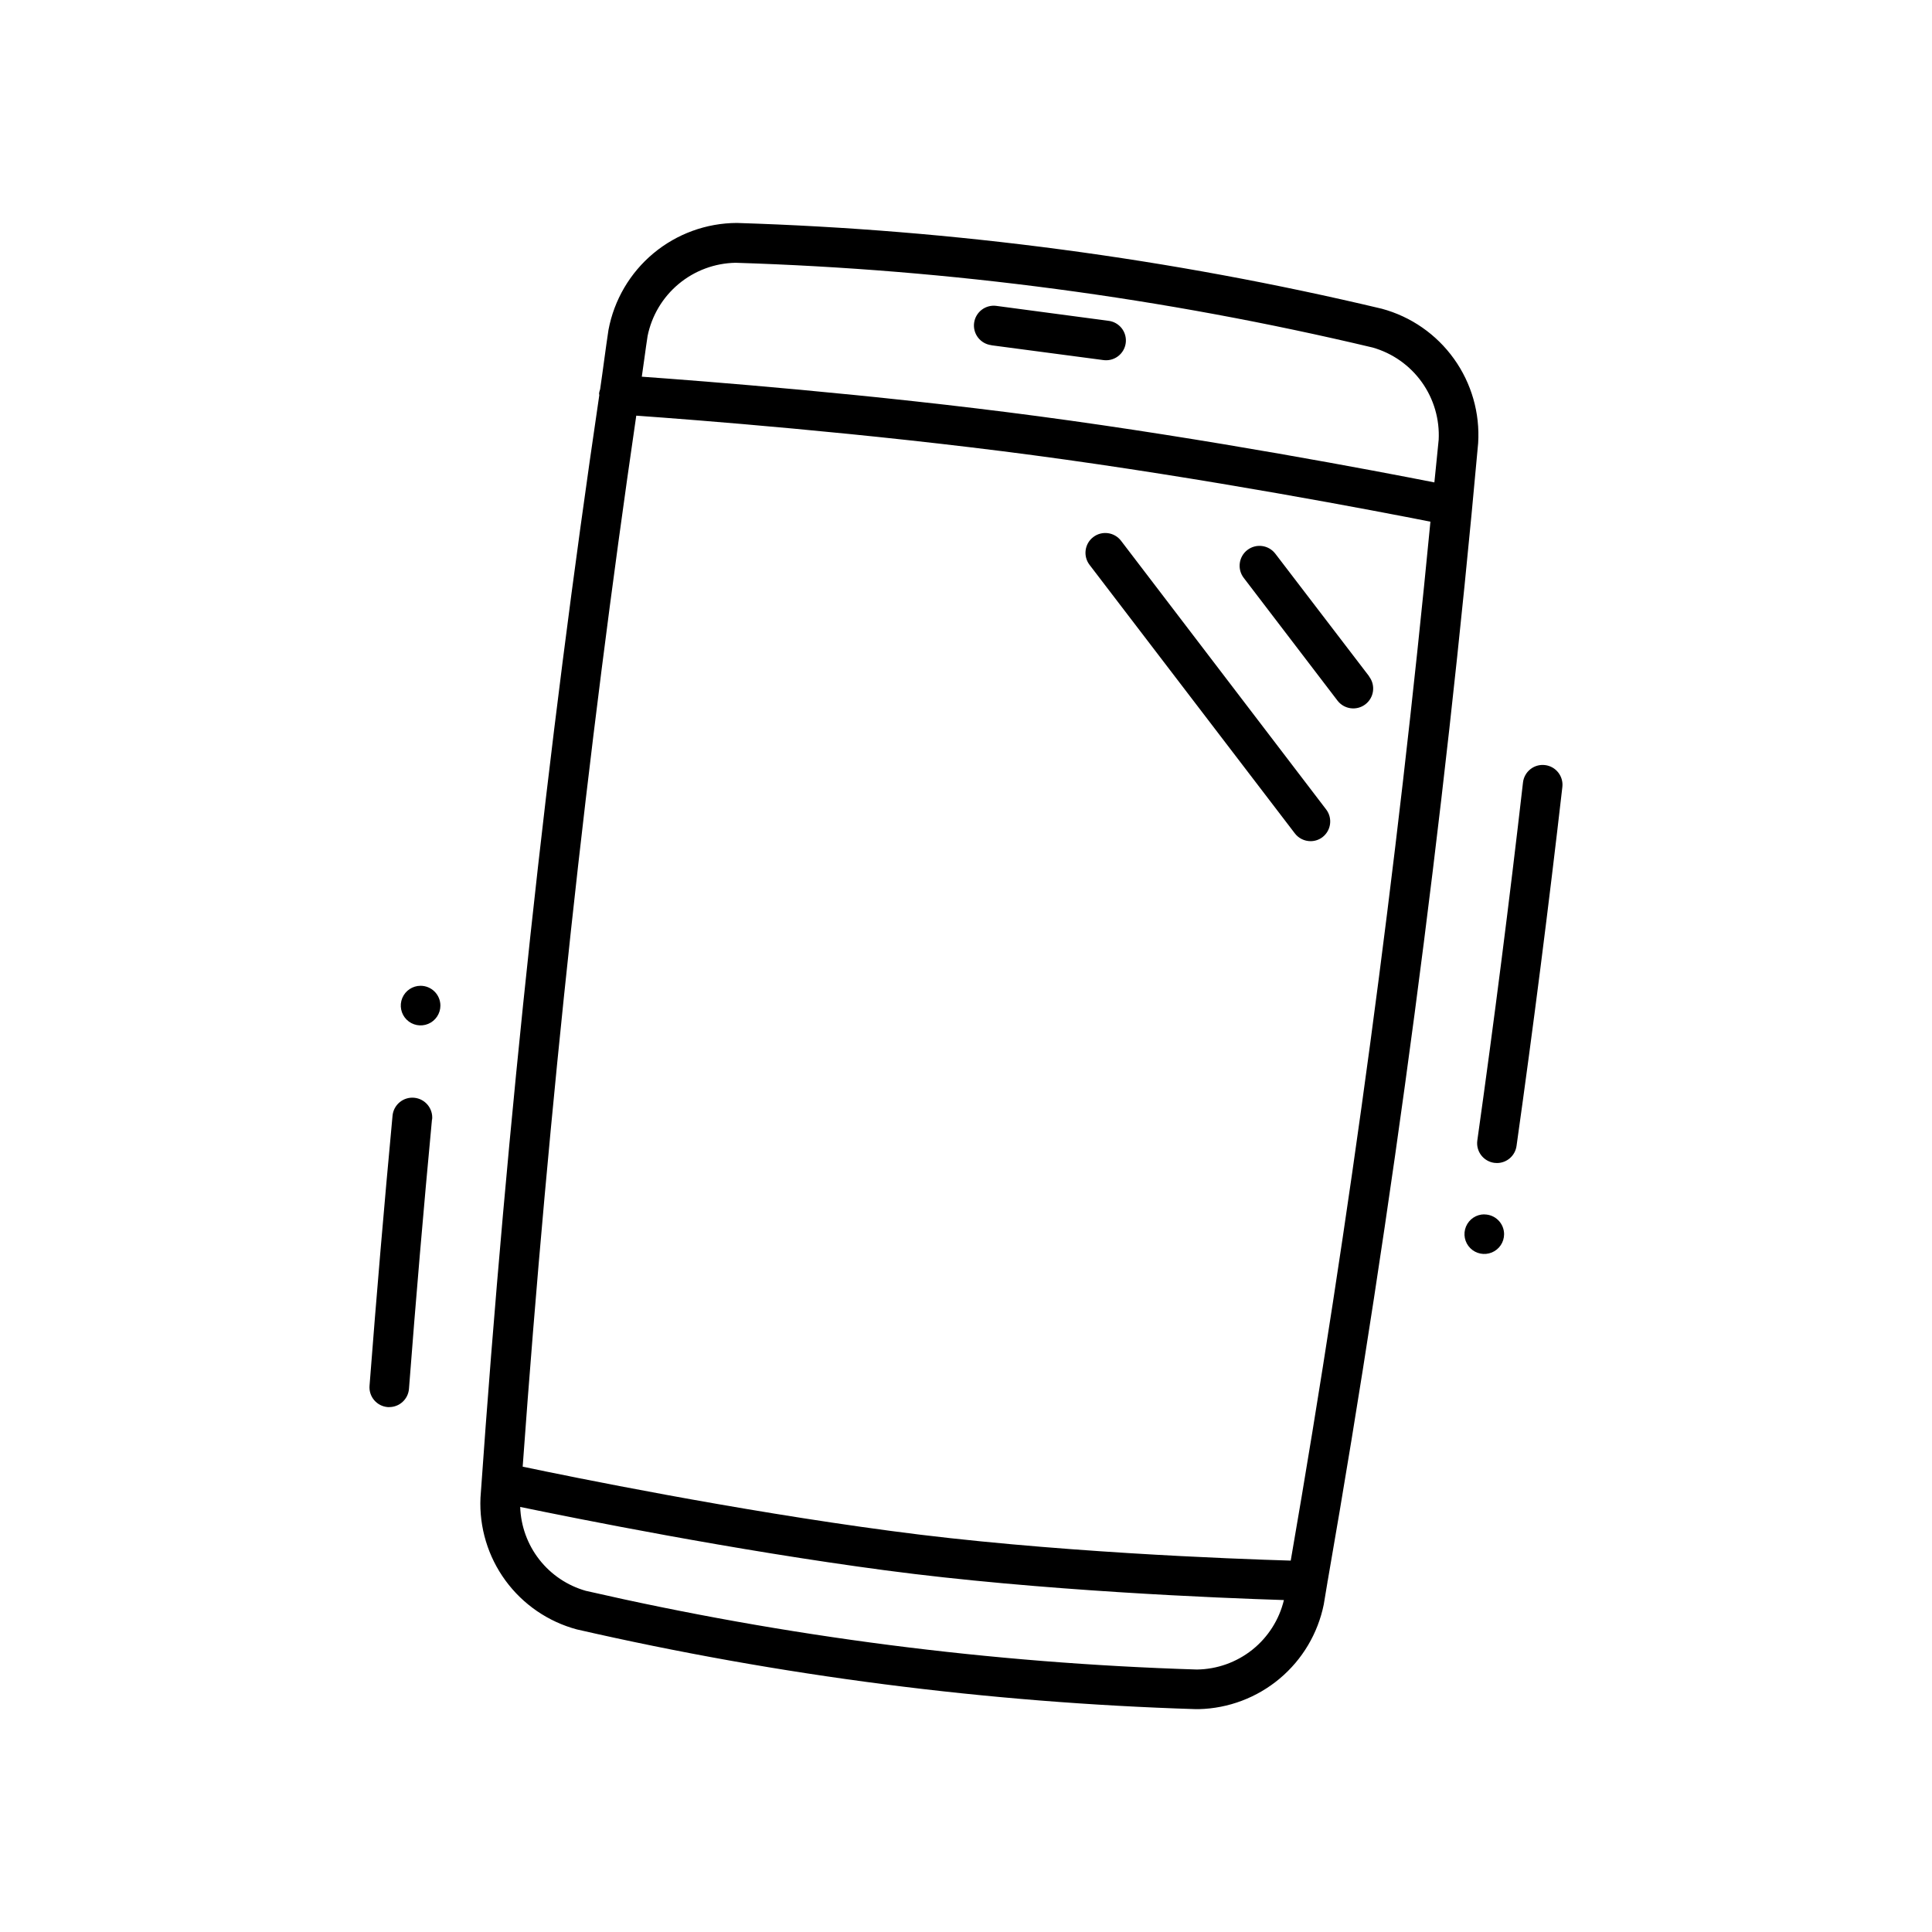 <?xml version="1.0" encoding="UTF-8"?>
<!-- Uploaded to: ICON Repo, www.iconrepo.com, Generator: ICON Repo Mixer Tools -->
<svg fill="#000000" width="800px" height="800px" version="1.1" viewBox="144 144 512 512" xmlns="http://www.w3.org/2000/svg">
 <path d="m258.48 440.67c-2.227 23.609-4.258 47.398-6.098 71.371-0.211 2.742-2.5 4.859-5.25 4.852h-0.375c-2.891-0.227-5.051-2.75-4.828-5.637 1.848-24.035 3.879-47.898 6.098-71.582v-0.004c0.273-2.898 2.844-5.027 5.742-4.754 2.898 0.273 5.027 2.844 4.754 5.742zm294.94-93.918c-1.383-0.16-2.773 0.234-3.863 1.102-1.09 0.867-1.793 2.133-1.949 3.516-3.59 31.371-7.66 63.293-12.102 94.863-0.195 1.379 0.164 2.777 1.004 3.891 0.84 1.113 2.086 1.848 3.465 2.039 0.246 0.035 0.488 0.051 0.734 0.051 2.613-0.004 4.824-1.934 5.188-4.523 4.461-31.656 8.535-63.668 12.145-95.137 0.324-2.871-1.738-5.469-4.609-5.801zm-297.96 58.492c-2.121 0-4.035 1.277-4.848 3.238s-0.363 4.219 1.137 5.723c1.5 1.5 3.758 1.949 5.719 1.137 1.961-0.812 3.242-2.727 3.242-4.848 0-1.395-0.555-2.727-1.539-3.711s-2.32-1.539-3.711-1.539zm281.89 60.574c-2.121 0-4.035 1.277-4.848 3.238-0.812 1.961-0.363 4.219 1.141 5.719 1.5 1.5 3.758 1.949 5.719 1.137s3.238-2.723 3.238-4.848c-0.012-2.891-2.359-5.227-5.25-5.227zm-130.62-230.32 29.59 3.914c1.395 0.215 2.816-0.137 3.949-0.984 1.129-0.844 1.875-2.109 2.059-3.508 0.188-1.402-0.199-2.816-1.066-3.93-0.871-1.109-2.152-1.824-3.559-1.98l-29.578-3.938c-1.391-0.207-2.805 0.152-3.93 0.996-1.121 0.844-1.859 2.106-2.047 3.496-0.188 1.395 0.191 2.805 1.055 3.914 0.859 1.113 2.133 1.832 3.527 1.996zm89.07 327.57c-0.008 0.062-0.008 0.125 0 0.188-0.348 1.973-0.641 3.969-0.988 5.941-1.559 7.688-5.68 14.617-11.691 19.656-6.008 5.039-13.551 7.891-21.391 8.086h-0.852c-55.227-1.723-110.15-8.797-164.01-21.129-7.594-2.035-14.266-6.606-18.91-12.949s-6.981-14.086-6.625-21.941c7.062-100.96 17.727-199.04 31.488-292.21-0.031-0.145-0.055-0.289-0.062-0.438 0.051-0.379 0.145-0.75 0.281-1.105 0.766-5.195 1.426-10.547 2.215-15.742 1.492-7.945 5.703-15.121 11.914-20.293 6.211-5.172 14.031-8.02 22.113-8.047 57.598 1.793 114.87 9.41 170.93 22.734 7.711 2.086 14.461 6.773 19.109 13.27 4.652 6.492 6.914 14.395 6.406 22.363-9.07 100.62-22.547 202.04-39.887 301.59zm-9.742-5.488c15.742-90.938 28.172-183.37 37.02-275.33-13.551-2.676-59.617-11.547-105.17-17.602-44.648-5.941-90.52-9.445-105.29-10.496-13.004 88.953-23.164 182.41-30.102 278.53 13.234 2.781 55.945 11.492 97.457 17.016 41.785 5.644 91.168 7.438 106.09 7.879zm-170.45-324.46c-0.547 3.516-0.988 7.168-1.523 10.707 15.742 1.125 61.098 4.609 105.2 10.496 44.734 5.953 89.992 14.59 104.84 17.52 0.348-3.746 0.797-7.504 1.133-11.242l0.004-0.004c0.289-5.461-1.281-10.855-4.457-15.309-3.18-4.449-7.773-7.688-13.031-9.188-55.379-13.164-111.95-20.691-168.84-22.461-5.527 0.098-10.855 2.082-15.098 5.625-4.246 3.543-7.148 8.434-8.234 13.855zm168.64 334.91c-16.793-0.523-64.844-2.445-105.66-7.883-40.324-5.352-81.797-13.707-96.73-16.793 0.168 5.066 1.941 9.953 5.066 13.949 3.121 3.996 7.438 6.894 12.316 8.281 53.176 12.184 107.41 19.168 161.94 20.855 5.348-0.062 10.52-1.91 14.699-5.242 4.176-3.336 7.125-7.969 8.371-13.168zm-43.16-280.72c-1.762-2.301-5.059-2.742-7.363-0.98-2.305 1.762-2.742 5.059-0.98 7.363l54.371 71.121c0.988 1.32 2.547 2.102 4.195 2.102 1.137 0.004 2.246-0.363 3.148-1.051 2.301-1.758 2.742-5.047 0.988-7.348zm65.746 35.918-24.852-32.484c-1.762-2.316-5.066-2.773-7.387-1.012-2.316 1.758-2.769 5.066-1.012 7.383l24.855 32.539c1.758 2.316 5.066 2.769 7.383 1.012 2.32-1.758 2.773-5.066 1.012-7.383z"/>
</svg>